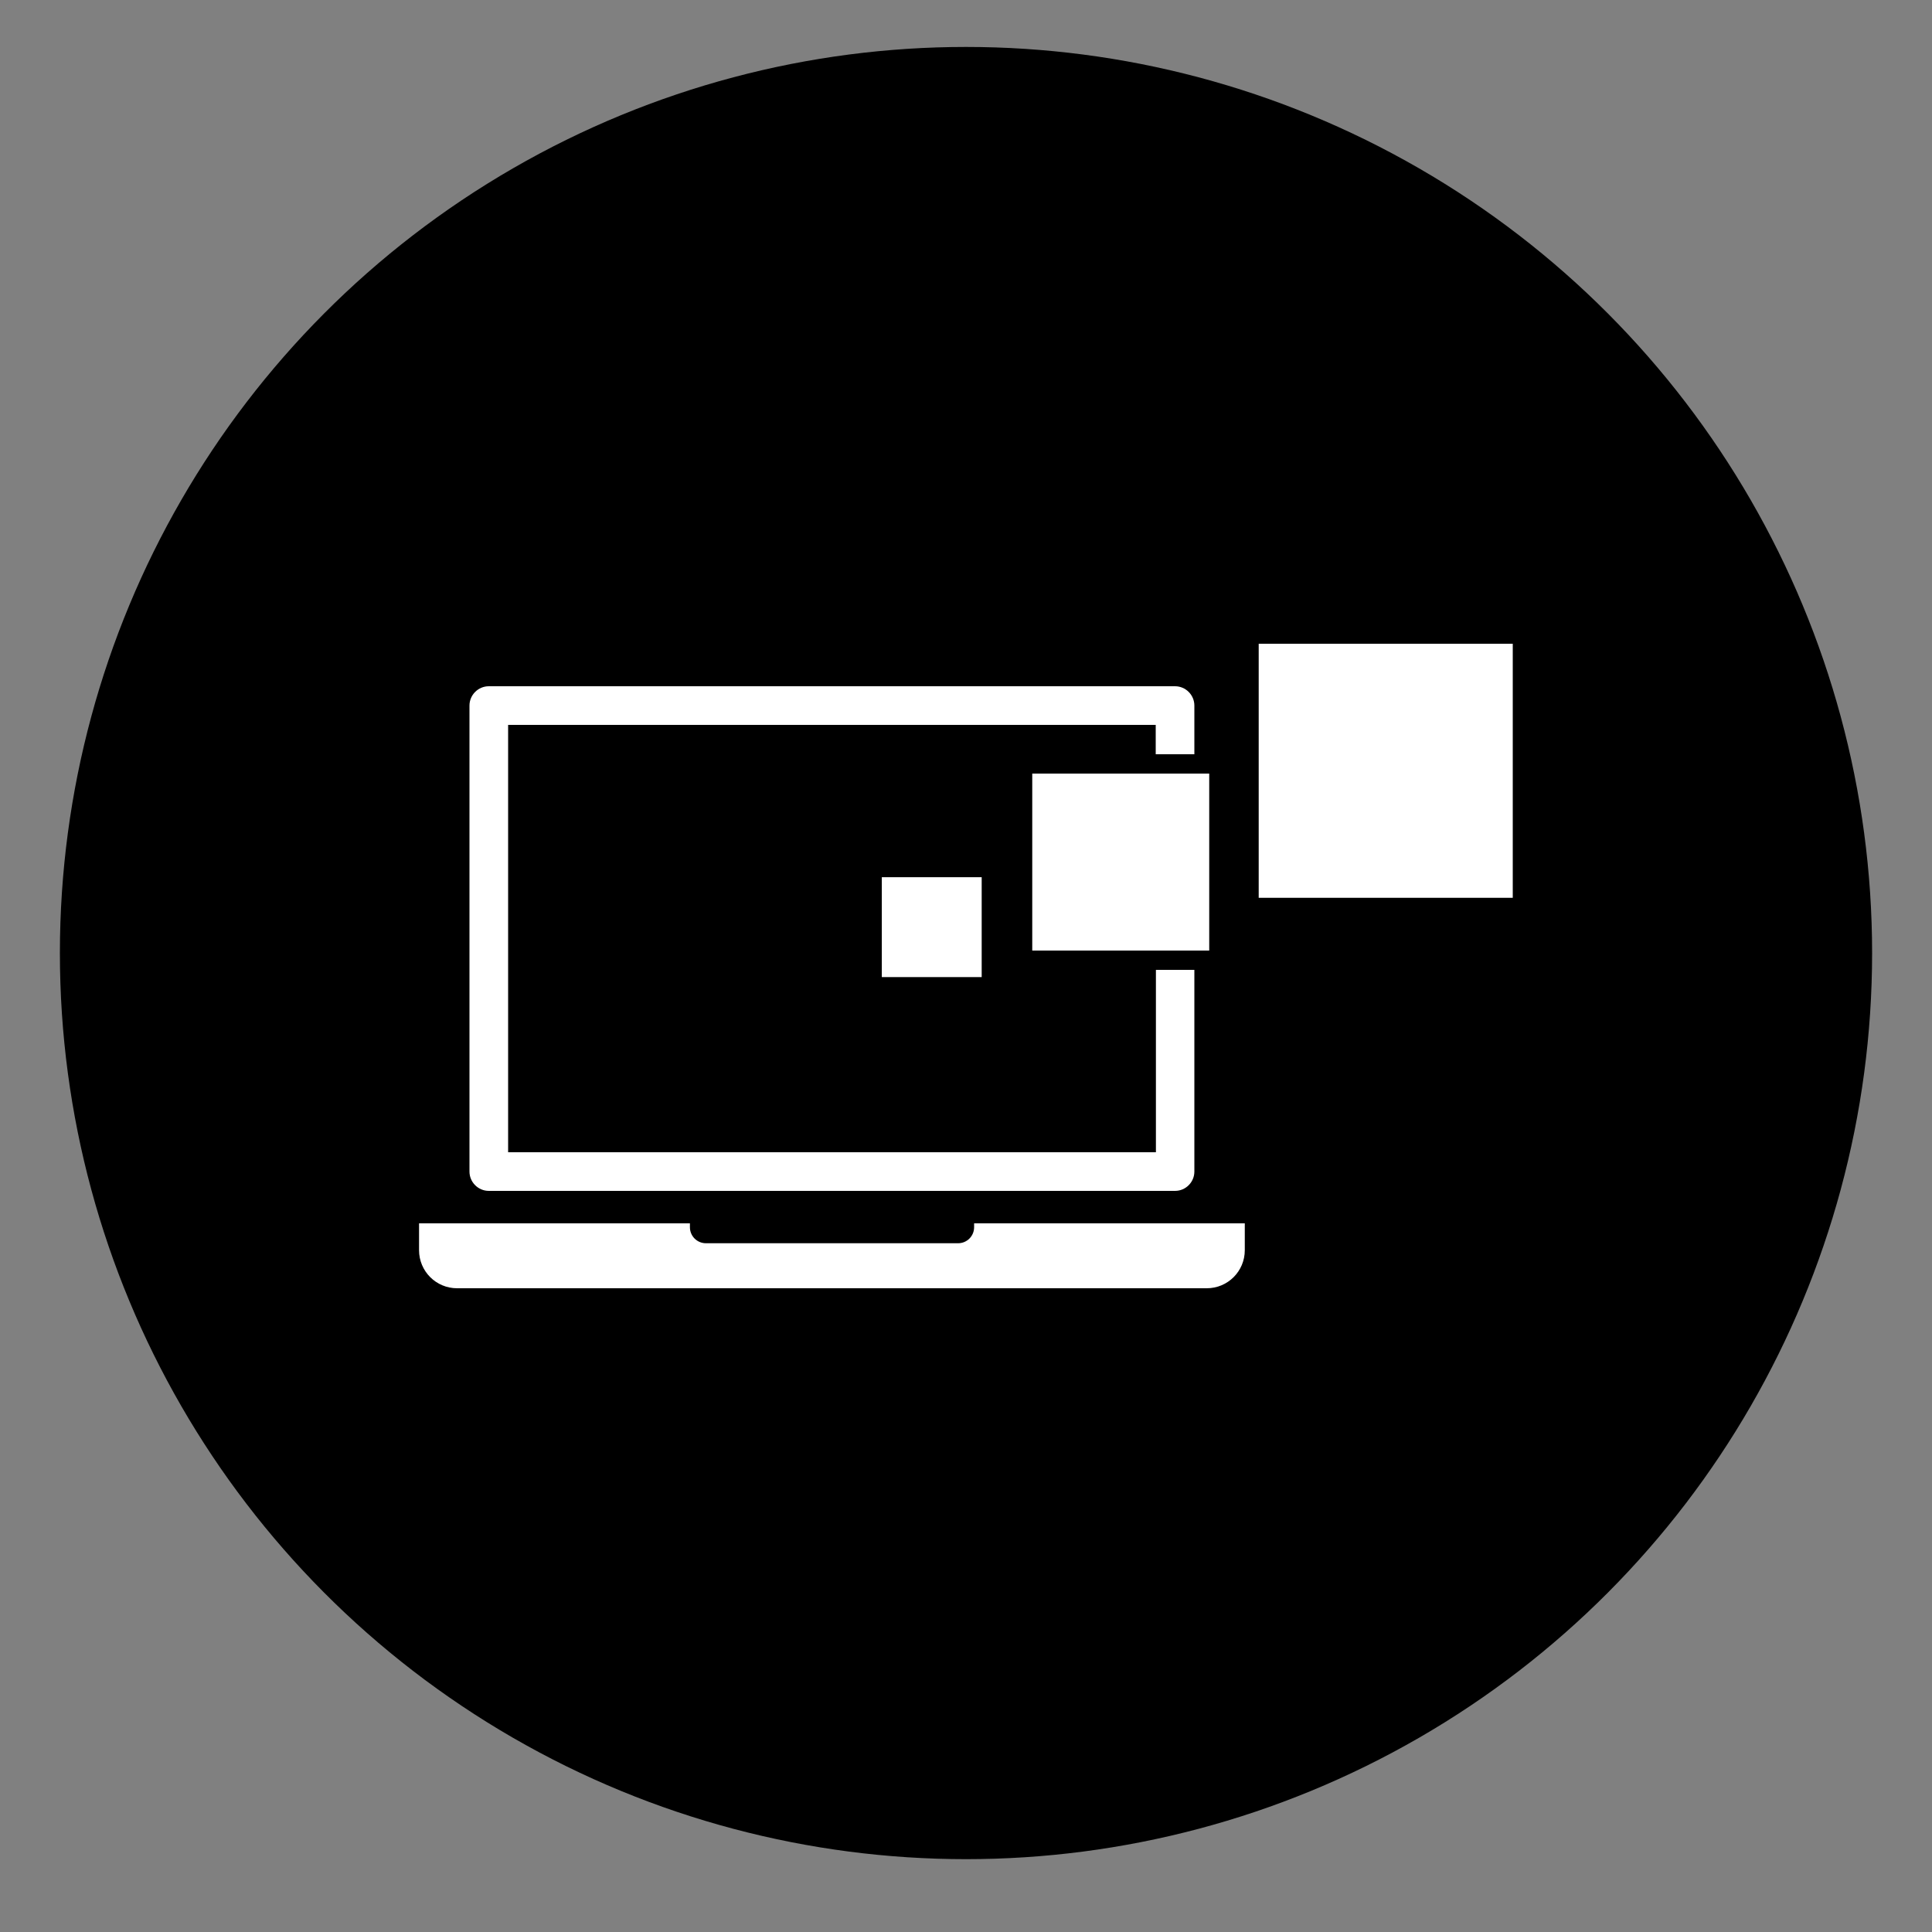 <?xml version="1.0" encoding="utf-8"?>
<!-- Generator: Adobe Illustrator 23.0.3, SVG Export Plug-In . SVG Version: 6.00 Build 0)  -->
<svg version="1.1" xmlns="http://www.w3.org/2000/svg" xmlns:xlink="http://www.w3.org/1999/xlink" x="0px" y="0px"
	 viewBox="0 0 100 100" style="enable-background:new 0 0 100 100;" xml:space="preserve">
<rect x="0" y="0" width="100" height="100" fill="#808080" stroke="none"/>
<style type="text/css">
	.st0{fill:#FFFFFF;}
	.st1{display:none;}
	.st2{display:inline;fill:none;stroke:#F1F2F2;stroke-width:0.5;stroke-miterlimit:10;}
</style>
<g id="Shape_1_">
	<circle cx="50" cy="49.33" r="46.9"/>
</g>
<g id="White_shape_edge" class="st1">
</g>
<g id="Safe_area" class="st1">
	<path class="st2" d="M50,82.23c-18.14,0-32.9-14.76-32.9-32.9c0-18.14,14.76-32.9,32.9-32.9s32.9,14.76,32.9,32.9
		C82.9,67.47,68.14,82.23,50,82.23z"/>
</g>
<g id="logo">
	<g>
		<rect x="65.15" y="33.32" class="st0" width="13.15" height="13.15"/>
		
			<rect x="53.43" y="40.04" transform="matrix(-1.836970e-16 1 -1 -1.836970e-16 102.629 -13.389)" class="st0" width="9.16" height="9.16"/>
		<path class="st0" d="M59.83,50.2v9.44H26.3V37.52h33.52v1.52h2v-2.52c0-0.55-0.45-1-1-1H25.3c-0.55,0-1,0.45-1,1v24.12
			c0,0.55,0.45,1,1,1h35.52c0.55,0,1-0.45,1-1V50.2H59.83z"/>
		
			<rect x="45.64" y="45.4" transform="matrix(-1.836970e-16 1 -1 -1.836970e-16 96.212 -0.236)" class="st0" width="5.17" height="5.17"/>
		<path class="st0" d="M50.42,63.32v0.2c0,0.46-0.37,0.83-0.83,0.83H36.54c-0.46,0-0.83-0.37-0.83-0.83v-0.2H21.69v1.39
			c0,1.09,0.88,1.97,1.97,1.97h38.8c1.09,0,1.97-0.88,1.97-1.97v-1.39H50.42z"/>
	</g>
</g>
</svg>
